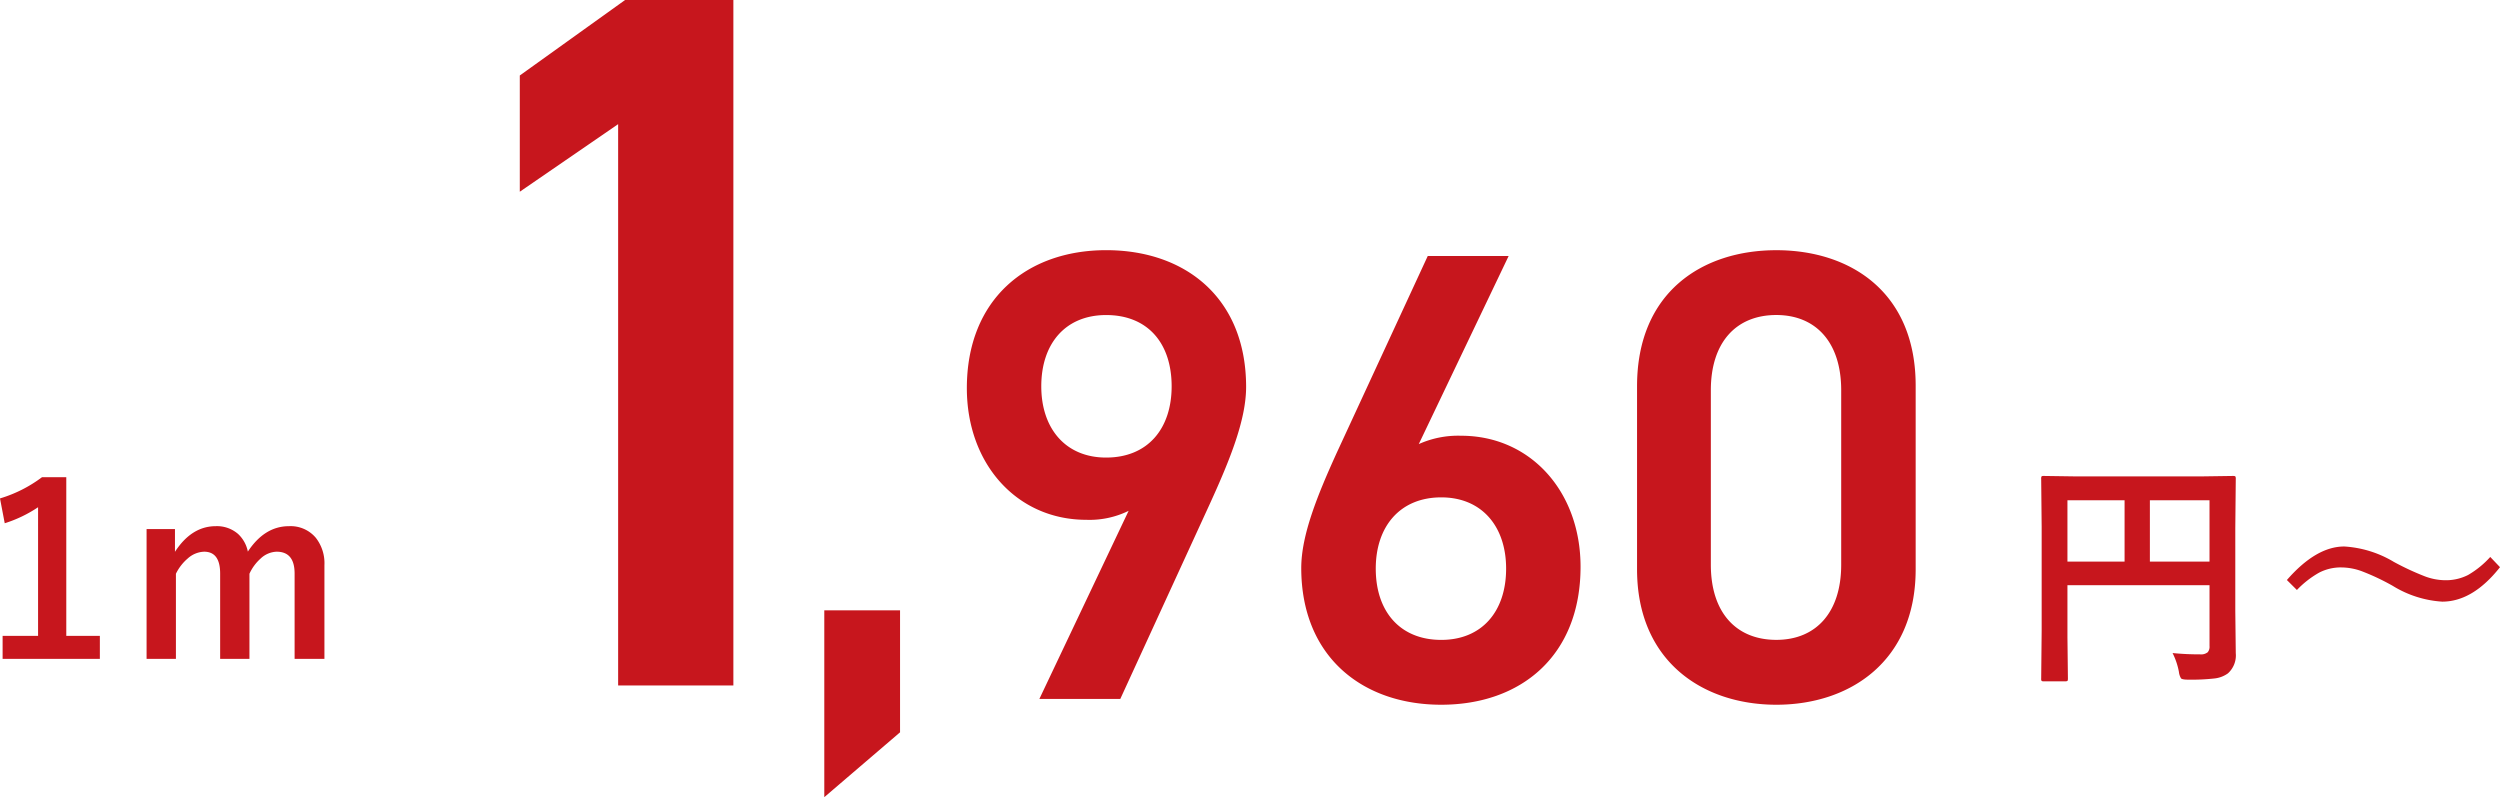 <svg xmlns="http://www.w3.org/2000/svg" width="369.945" height="117.965" viewBox="0 0 369.945 117.965">
  <g id="menu05-money01" transform="translate(-534.529 -2520.277)">
    <g id="グループ_86424" data-name="グループ 86424" transform="translate(593.165 2482)">
      <path id="パス_167042" data-name="パス 167042" d="M-13.785-1.793A39.824,39.824,0,0,0-9.724-1.6a1.567,1.567,0,0,0,1.143-.316,1.272,1.272,0,0,0,.264-.914v-9H-29.341v7.664l.07,6.152q0,.3-.088.352a.656.656,0,0,1-.334.053h-3.146a.528.528,0,0,1-.325-.062.572.572,0,0,1-.062-.343l.07-7.049V-20.479l-.07-7.084a.641.641,0,0,1,.07-.387A.656.656,0,0,1-32.822-28l4.887.07H-9.689L-4.837-28q.3,0,.352.088a.709.709,0,0,1,.053.352l-.07,7.225V-8.016l.07,6.24a3.577,3.577,0,0,1-1.16,2.988,4.152,4.152,0,0,1-2,.756,30.365,30.365,0,0,1-3.85.176q-.914,0-1.09-.193a2.352,2.352,0,0,1-.316-.967A10.3,10.3,0,0,0-13.785-1.793ZM-8.318-24.4h-8.824v9.07h8.824Zm-21.023,9.07h8.455V-24.4h-8.455Zm40.964-2.232a16.1,16.1,0,0,1,7.313,2.268,39.725,39.725,0,0,0,4.693,2.18,8.754,8.754,0,0,0,2.9.545,7.244,7.244,0,0,0,3.41-.773,13.575,13.575,0,0,0,3.287-2.672L34.668-14.5q-4.025,5.1-8.561,5.1a15.829,15.829,0,0,1-7.312-2.338,33.789,33.789,0,0,0-4.623-2.18,8.93,8.93,0,0,0-2.971-.545,6.946,6.946,0,0,0-3.3.773,14.128,14.128,0,0,0-3.287,2.566L3.132-12.6Q7.457-17.561,11.623-17.561Z" transform="translate(276.641 136.707)" fill="#c7161d"/>
      <path id="パス_167043" data-name="パス 167043" d="M-26.754-101.43H-42.777L-58.359-90.258v17.2l14.553-10V0h17.052Z" transform="translate(76.641 139.707)" fill="#c7161d"/>
      <path id="パス_167044" data-name="パス 167044" d="M16.91-13.11H5.7V14.535l11.21-9.6ZM37.525,0H49.5L62.8-28.975c2.945-6.46,5.32-12.35,5.32-17.2,0-13.11-8.93-20.235-20.71-20.235-11.685,0-20.615,7.22-20.615,20.425,0,11.21,7.41,19.475,17.67,19.475a13.1,13.1,0,0,0,6.27-1.33ZM57.1-46.265C57.1-40,53.58-35.72,47.4-35.72,41.42-35.72,37.81-40,37.81-46.265c0-6.365,3.61-10.545,9.595-10.545C53.58-56.81,57.1-52.63,57.1-46.265ZM106.97-65.55H95L81.6-36.575c-2.945,6.46-5.32,12.35-5.32,17.195C76.285-6.27,85.31.855,96.995.855c11.78,0,20.615-7.22,20.615-20.425,0-11.115-7.41-19.38-17.67-19.38a14.233,14.233,0,0,0-6.27,1.235ZM87.305-19.285c0-6.27,3.61-10.545,9.69-10.545,5.985,0,9.6,4.275,9.6,10.545,0,6.365-3.61,10.545-9.6,10.545C90.915-8.74,87.305-12.92,87.305-19.285Zm79.895.1V-46.36c0-13.87-9.69-20.045-20.615-20.045S125.97-60.23,125.97-46.265V-19.19c0,13.585,9.69,20.045,20.615,20.045S167.2-5.605,167.2-19.19ZM156.18-45.7v25.84c0,7.03-3.705,11.115-9.6,11.115-5.985,0-9.69-4.085-9.69-11.115V-45.7c0-7.03,3.705-11.115,9.69-11.115C152.475-56.81,156.18-52.725,156.18-45.7Z" transform="translate(57.641 141.707)" fill="#c7161d"/>
    </g>
    <path id="パス_167045" data-name="パス 167045" d="M-42.468-26.814V-3.333H-37.5v3.4h-14.39v-3.4h5.247V-22.371A19.278,19.278,0,0,1-51.577-20l-.7-3.674a19.786,19.786,0,0,0,6.221-3.145Zm16.082,7.673v3.367q2.461-3.794,6.05-3.794a4.761,4.761,0,0,1,3.3,1.162,4.868,4.868,0,0,1,1.436,2.6q2.478-3.76,6.084-3.76a4.868,4.868,0,0,1,3.965,1.709,6.105,6.105,0,0,1,1.282,4.067V.068H-8.682V-12.561q0-3.23-2.666-3.23a3.63,3.63,0,0,0-2.375,1.025,6.754,6.754,0,0,0-1.641,2.239V.068H-19.7V-12.561q0-3.23-2.375-3.23a3.806,3.806,0,0,0-2.427,1.008,6.956,6.956,0,0,0-1.743,2.256V.068h-4.341V-19.141Z" transform="translate(586.806 2617.707)" fill="#c7161d"/>
  </g>
</svg>
